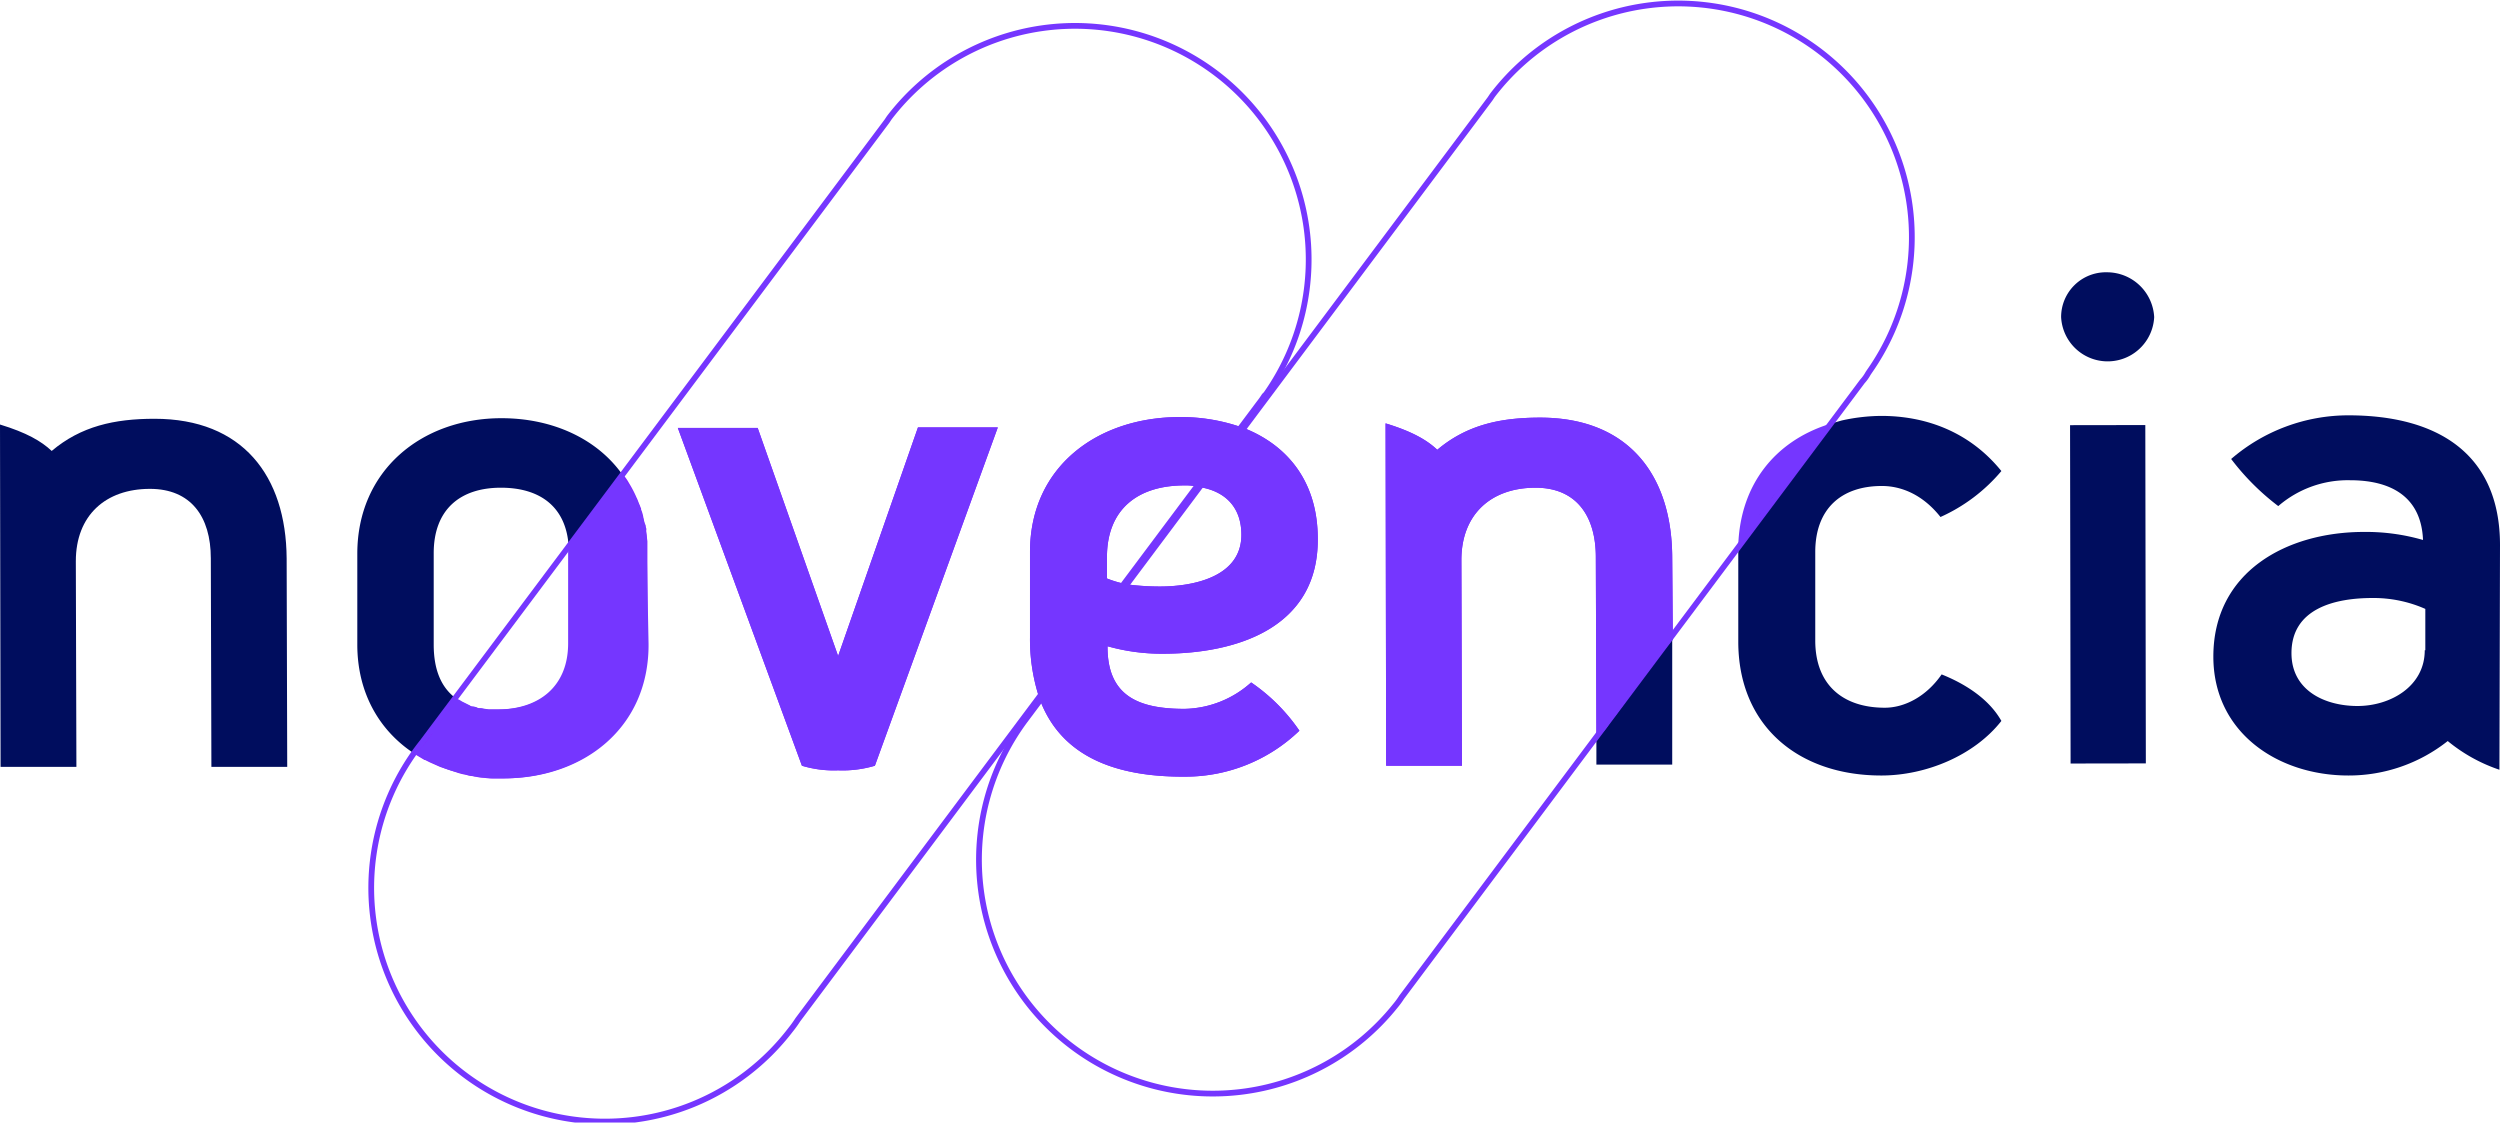 <svg xmlns="http://www.w3.org/2000/svg" viewBox="0 0 435.2 195.41"><defs><style>.cls-1{fill:#8025ff;}.cls-2{fill:#7536ff;}.cls-3{fill:#000d5e;}.cls-4{fill:none;stroke:#7536ff;stroke-miterlimit:10;}</style></defs><g id="Calque_2" data-name="Calque 2"><g id="Calque_1-2" data-name="Calque 1"><g id="Calque_2-2" data-name="Calque 2"><g id="Calque_1-2-2" data-name="Calque 1-2"><path class="cls-1" d="M112.7,112.1c0,14.5-11.2,23.4-25.2,23.4H85.6a6.15,6.15,0,0,1-1.3-.1h-.1a5.9,5.9,0,0,1-1.4-.2h-.1l-.5-.1a3.55,3.55,0,0,1-1-.2,10.55,10.55,0,0,1-1.9-.5l-2.7-.9-.9-.4-.9-.4-.8-.4h-.1l-1.5-.9h-.1c.1-.2.3-.4.4-.6a5.5,5.5,0,0,1,.7-.9c.1-.1.2-.3.3-.4.3-.3.4-.6.7-.9l.6-.8v-.1a14.63,14.63,0,0,1,.9-1.3c.3-.4.8-1.1,1.2-1.6l.2-.2c.1-.1.1-.2.2-.3.2-.3.5-.6.7-.9.1-.1.2-.3.3-.4l.6-.9a1.38,1.38,0,0,1,.3-.4h.1a1.61,1.61,0,0,0,.7.4l.6.3h0c.1.1.3.1.4.2h0l.4.2h0c.2.1.3.1.5.2h.2l.4.1.6.2h.3c.2,0,.5.1.7.1l.6.1h2c7.1,0,12.3-4,12.3-11.5V95.2c.1-.1.1-.2.2-.2s.2-.3.3-.4l.6-.9c.4-.6.9-1.2,1.3-1.8a.1.1,0,0,0,.1-.1c.1-.1.2-.2.2-.3a15.76,15.76,0,0,1,1.2-1.5l.3-.3c0-.1.1-.2.2-.3a5.5,5.5,0,0,1,.7-.9c.1-.1.2-.3.3-.4s.4-.6.7-.9.4-.6.7-.9c.1-.1.2-.3.3-.4.2-.3.5-.6.7-.9s.4-.5.6-.8,0,0,0-.1c.3-.4.6-.9.9-1.3l.1-.1.1.1v.1a8.34,8.34,0,0,1,.8,1.2,19.65,19.65,0,0,1,1.3,2.5,4.88,4.88,0,0,1,.3.7c.1.3.3.7.4,1a.6.6,0,0,1,.1.4,5.73,5.73,0,0,1,.4,1.4c.1.3.1.6.2.8a.37.37,0,0,0,.1.3c0,.1.1.2.1.3a1.09,1.09,0,0,0,.1.5c.1.2,0,.1,0,.2v.3c.1.5.1,1.1.2,1.7v17.9Z"/><path class="cls-1" d="M173.7,74.4l-21.4,58.9a19.75,19.75,0,0,1-6.4.8,19.15,19.15,0,0,1-6.3-.8L118,74.5h13.9l14,39.7,13.9-39.8Z"/><path class="cls-1" d="M217.8,118.8a17.82,17.82,0,0,1-11.6,4.6c-8.1,0-13.4-2.3-13.4-10.8v-.1a34.73,34.73,0,0,0,9.6,1.3c12.9,0,27.1-4.5,27-20,0-9.7-5-16-12.4-19.1a7.84,7.84,0,0,0-1.4-.5,32,32,0,0,0-10.2-1.6c-14.3,0-26.1,8.6-26.1,23.5V111a32.72,32.72,0,0,0,1.4,9.8c.2.6.4,1.1.6,1.7,3.7,8.9,12.4,12.8,25.1,12.7a28.6,28.6,0,0,0,19.8-8A32,32,0,0,0,217.8,118.8ZM192.7,97c0-8.3,5.3-12.5,13.5-12.5a8.6,8.6,0,0,1,1.6.1,4.15,4.15,0,0,1,1.6.3c3.9.8,6.7,3.4,6.7,8.2,0,7.3-8.3,9-14.2,9a43.61,43.61,0,0,1-5.1-.3l-1.6-.3a18.29,18.29,0,0,1-2.5-.8Z"/><path class="cls-1" d="M291.2,110.1v1.2a14.31,14.31,0,0,1-1.1,1.5c-.1.1-.2.3-.4.4a10.92,10.92,0,0,1-1.3,1.7c0,.1-.1.2-.2.3a19.52,19.52,0,0,1-1.7,2.3c0,.1-.1.2-.2.3a19.23,19.23,0,0,1-1.3,1.7,14.31,14.31,0,0,1-1.1,1.5c-.1.1-.1.2-.2.3s-.3.3-.4.5c-.5.7-.9,1.3-1.4,2a10.92,10.92,0,0,1-1.3,1.7c-.1.1-.1.2-.2.3s-.3.4-.4.6a7.55,7.55,0,0,1-1.1,1.4.1.1,0,0,1-.1.1c-.3.4-.6.9-.9,1.3V128l-.1-31c0-7.2-3.4-12.1-10.5-12.1-7.7,0-12.9,4.6-12.9,12.6l.1,35.8H241.3l-.1-59.6c4.6,1.4,7.2,2.9,9,4.6,5.1-4.3,10.9-5.6,17.9-5.6,15.3,0,22.9,9.9,23,24.2Z"/><path class="cls-1" d="M319.2,73.9c-.2.3-.5.6-.7.9s-.6.8-.9,1.2-.5.7-.8,1.1c-.1.2-.3.4-.4.6s-.2.3-.3.4c-.3.4-.7.9-1,1.3a2.65,2.65,0,0,1-.5.6c-.2.2-.1.1-.2.3a17,17,0,0,1-1,1.4,7,7,0,0,1-.8,1c-.3.4-.6.9-.9,1.3a1.21,1.21,0,0,1-.5.5h0a2.65,2.65,0,0,1-.5.6,7,7,0,0,1-.8,1c-.1.1-.2.3-.3.3-.5.7-.9,1.3-1.4,2a2.18,2.18,0,0,1-.4.5h0l-.6.8-.6.9c-.1.1-.2.3-.3.4s-.1.1-.1.2a10.92,10.92,0,0,1-1.3,1.7c-.1.1-.1.2-.2.2-.4.6-.8,1.1-1.2,1.7C304,84.3,310.1,76.8,319.2,73.9Z"/><path class="cls-2" d="M112.6,96.3V94.2a9.85,9.85,0,0,0-.2-1.7V92a1.09,1.09,0,0,0-.1-.5c-.1-.2,0-.2-.1-.3a.37.37,0,0,0-.1-.3c-.1-.3-.1-.6-.2-.8a7.37,7.37,0,0,0-.4-1.4c0-.1-.1-.3-.1-.4a4.18,4.18,0,0,0-.4-1,3.63,3.63,0,0,1-.3-.7,12.75,12.75,0,0,0-1.5-2.5c-.3-.4-.5-.8-.8-1.2v-.1l-.1-.1a.1.1,0,0,1-.1.1c-.3.4-.6.9-.9,1.3v.1c-.2.3-.4.5-.6.8a5.5,5.5,0,0,1-.7.9c-.1.1-.2.3-.3.4a5.5,5.5,0,0,0-.7.9,5.5,5.5,0,0,1-.7.9c-.3.3-.2.3-.3.4a5.5,5.5,0,0,0-.7.9c-.1.1-.2.2-.2.3l-.3.3-1.2,1.5c-.1.1-.1.2-.2.3l-.1.1a20.28,20.28,0,0,0-1.3,1.8l-.6.9c-.1.1-.2.3-.3.4s-.1.2-.2.2V112c0,7.6-5.2,11.5-12.3,11.5H85.1l-.6-.1c-.3,0-.5-.1-.7-.1h-.3a1.42,1.42,0,0,1-.6-.2l-.4-.1h-.2a.76.76,0,0,1-.5-.2h0l-.4-.2h0l-.4-.2h0l-.6-.3a4.35,4.35,0,0,0-.7-.4h-.1c-.1.1-.2.3-.3.4a7,7,0,0,0-.6.9,1.38,1.38,0,0,0-.3.4,5.5,5.5,0,0,0-.7.9c-.1.1-.1.2-.2.3s-.1.2-.2.2c-.4.5-.8,1.1-1.2,1.6a10.14,10.14,0,0,0-.9,1.3v.1l-.6.8a5.5,5.5,0,0,1-.7.9c-.1.1-.2.3-.3.4a5.5,5.5,0,0,0-.7.9c-.1.2-.3.4-.4.6h.1l1.5.9h.1l.8.4.9.4.9.4a14.26,14.26,0,0,0,2.7.9c.6.2,1.3.3,1.9.5.3.1.7.1,1,.2l.5.1H83c.5.1,1,.1,1.4.2h.1c.4,0,.8.1,1.3.1h1.9c14,0,25.3-8.9,25.2-23.4Z"/><path class="cls-2" d="M173.7,74.4l-21.4,58.9a19.75,19.75,0,0,1-6.4.8,19.15,19.15,0,0,1-6.3-.8L118,74.5h13.9l14,39.7,13.9-39.8Z"/><path class="cls-2" d="M217.8,118.8a17.82,17.82,0,0,1-11.6,4.6c-8.1,0-13.4-2.3-13.4-10.8v-.1a34.73,34.73,0,0,0,9.6,1.3c12.9,0,27.1-4.5,27-20,0-9.7-5-16-12.4-19.1a7.84,7.84,0,0,0-1.4-.5,32,32,0,0,0-10.2-1.6c-14.3,0-26.1,8.6-26.1,23.5V111a32.72,32.72,0,0,0,1.4,9.8c.2.6.4,1.1.6,1.7,3.7,8.9,12.4,12.8,25.1,12.7a28.6,28.6,0,0,0,19.8-8A32,32,0,0,0,217.8,118.8ZM192.7,97c0-8.3,5.3-12.5,13.5-12.5a8.6,8.6,0,0,1,1.6.1,4.15,4.15,0,0,1,1.6.3c3.9.8,6.7,3.4,6.7,8.2,0,7.3-8.3,9-14.2,9a43.61,43.61,0,0,1-5.1-.3l-1.6-.3a18.29,18.29,0,0,1-2.5-.8Z"/><path class="cls-2" d="M291.2,110.1v1.2a14.31,14.31,0,0,1-1.1,1.5c-.1.1-.2.3-.4.4a10.92,10.92,0,0,1-1.3,1.7c0,.1-.1.2-.2.3a19.52,19.52,0,0,1-1.7,2.3c0,.1-.1.2-.2.3a19.23,19.23,0,0,1-1.3,1.7,14.31,14.31,0,0,1-1.1,1.5c-.1.1-.1.2-.2.3s-.3.3-.4.5c-.5.7-.9,1.3-1.4,2a10.92,10.92,0,0,1-1.3,1.7c-.1.1-.1.2-.2.3s-.3.4-.4.6a7.55,7.55,0,0,1-1.1,1.4.1.1,0,0,1-.1.1c-.3.4-.6.9-.9,1.3V128l-.1-31c0-7.2-3.4-12.1-10.5-12.1-7.7,0-12.9,4.6-12.9,12.6l.1,35.8H241.3l-.1-59.6c4.6,1.4,7.2,2.9,9,4.6,5.1-4.3,10.9-5.6,17.9-5.6,15.3,0,22.9,9.9,23,24.2Z"/><path class="cls-2" d="M318.2,73.9c-.1.2-.2.3-.3.5a2.19,2.19,0,0,0-.3.5l-.9,1.2c-.3.4-.5.7-.8,1.1a2.18,2.18,0,0,1-.4.5c-.1.1-.2.3-.3.4a11.32,11.32,0,0,1-1,1.3,2.65,2.65,0,0,1-.5.6c-.2.2-.1.1-.2.3-.3.5-.7,1-1,1.5a7.27,7.27,0,0,1-.8.9c-.3.4-.6.9-.9,1.3a1.21,1.21,0,0,1-.5.5h0a2.65,2.65,0,0,1-.5.6,7,7,0,0,1-.8,1l-.3.3c-.5.7-.9,1.3-1.4,2a2.18,2.18,0,0,1-.4.5h0c-.2.3-.4.5-.6.8l-.6.9c-.1.1-.2.3-.3.4l-.1.2a19.23,19.23,0,0,1-1.3,1.7c-.1.1-.1.2-.2.2l-.1.2c-.4.5-.7,1-1.1,1.5.4-10.5,6.4-17.9,15.6-20.9Z"/><path class="cls-3" d="M26.9,72.9c-7,0-12.8,1.3-17.9,5.6-1.8-1.7-4.4-3.2-9-4.6l.1,59.6H13.3l-.1-35.8c0-8,5.2-12.6,12.9-12.6,7.1,0,10.6,4.8,10.6,12.1l.1,36.3H50l-.1-36.3C49.8,82.8,42.2,72.9,26.9,72.9Z"/><path class="cls-3" d="M87.3,72.8c-13.9,0-25.1,9.1-25.1,23.6v15.8c0,8.6,4,15.2,10.1,19.1l.4-.6a5.5,5.5,0,0,1,.7-.9c.1-.1.2-.3.3-.4a5.5,5.5,0,0,0,.7-.9,5.55,5.55,0,0,1,.6-.8v-.1c.3-.4.6-.9.9-1.3s.8-1.1,1.2-1.6l.2-.2c.1-.1.1-.2.2-.3.2-.3.5-.6.7-.9.1-.1.2-.3.3-.4l.6-.9a1.87,1.87,0,0,1,.3-.4c-2.6-1.9-3.9-5-3.9-9.4V96.3c0-7.6,4.6-11.4,11.7-11.4,6.9,0,11.4,3.4,11.8,10.3l.2-.2c.1-.1.2-.3.3-.4l.6-.9,1.3-1.8a.1.1,0,0,0,.1-.1c.1-.1.2-.2.2-.3l1.2-1.5.3-.3c0-.1.1-.2.2-.3.2-.3.5-.6.7-.9.1-.1.2-.3.3-.4.3-.3.4-.6.7-.9s.4-.6.7-.9c.1-.1.2-.3.3-.4.2-.3.5-.6.7-.9a5.55,5.55,0,0,1,.6-.8v-.1c.3-.4.6-.9.9-1.3l.1-.1C104,76.4,96.2,72.8,87.3,72.8Z"/><path class="cls-3" d="M290.1,112.6a.78.78,0,0,1-.4.4,10.92,10.92,0,0,1-1.3,1.7c0,.1-.1.2-.2.3a19.52,19.52,0,0,1-1.7,2.3c0,.1-.1.2-.2.3a19.23,19.23,0,0,1-1.3,1.7,14.31,14.31,0,0,1-1.1,1.5c-.1.1-.1.2-.2.3a2.18,2.18,0,0,0-.4.5,14.29,14.29,0,0,1-1.4,2,10.92,10.92,0,0,1-1.3,1.7c-.1.1-.1.2-.2.3s-.3.4-.4.6a7.55,7.55,0,0,1-1.1,1.4.1.1,0,0,1-.1.1,14.63,14.63,0,0,0-.9,1.3v4.1h13.2V111.2A4.51,4.51,0,0,1,290.1,112.6Z"/><path class="cls-3" d="M348.4,125.5c-4.7,6-13.1,9.5-20.9,9.5-14.5,0-24.9-8.7-24.9-23.3V94.9h0v-.1c.4-.5.7-1,1.1-1.5l.1-.2c.1-.1.1-.2.2-.2.4-.6.9-1.2,1.3-1.7l.1-.2a1.38,1.38,0,0,0,.3-.4,7,7,0,0,0,.6-.9,5.55,5.55,0,0,1,.6-.8h0c.2-.2.3-.4.4-.5a14.29,14.29,0,0,0,1.4-2l.3-.3c.3-.3.5-.7.8-1s.3-.4.5-.6h0l.5-.5a14.63,14.63,0,0,0,.9-1.3c.3-.3.5-.6.8-.9a13,13,0,0,0,1-1.5c.1-.1.1-.2.2-.3s.3-.4.5-.6a11.32,11.32,0,0,1,1-1.3c.1-.1.2-.3.3-.4s.3-.4.4-.5a7.63,7.63,0,0,0,.8-1.1l.9-1.2c.1-.2.2-.3.3-.5s.2-.3.3-.5h0a.1.1,0,0,1,.1-.1h.2l2.1-.6h0a32.47,32.47,0,0,1,6.9-.8c7.8,0,15.4,2.8,20.9,9.6a29.77,29.77,0,0,1-10.6,8c-3-3.8-6.7-5.4-10.2-5.4-7.1,0-11.6,4-11.6,11.5v15.4c0,7.8,4.9,11.7,12.1,11.7,3.4,0,7.2-1.9,9.9-5.8C342,119,346.2,121.6,348.4,125.5Z"/><path class="cls-3" d="M366.8,47.4a7.79,7.79,0,0,0-8,7.8h0a8.11,8.11,0,0,0,16.2,0A8.23,8.23,0,0,0,366.8,47.4Z"/><rect class="cls-3" x="360.4" y="74" width="13.1" height="58.9" transform="translate(-0.16 0.58) rotate(-0.09)"/><path class="cls-3" d="M435.2,94.9c0-16.1-11.1-22.6-26.4-22.6a31.24,31.24,0,0,0-20.4,7.6,42.46,42.46,0,0,0,8.2,8.2,18.5,18.5,0,0,1,12.5-4.5c7.3,0,12.4,3,12.7,10.4a35.58,35.58,0,0,0-10.3-1.4c-13.4,0-26.2,6.9-26.2,21.7,0,13.2,11.2,20.7,23.5,20.7a27.75,27.75,0,0,0,17.3-6,28.43,28.43,0,0,0,9,5Zm-13.1,18.3c0,6.3-6,9.7-11.7,9.7s-11.5-2.7-11.5-9.2c0-7.8,7.6-9.6,14.1-9.6a22.3,22.3,0,0,1,9.2,1.9v7.2Z"/><path class="cls-4" d="M325.4,64.7h0a40.68,40.68,0,0,0-65.6-48.1h0l-.2.3-.2.3-80.8,108h0a40.7,40.7,0,0,0,64.3,49.9,14.31,14.31,0,0,0,1.1-1.5h0L324.2,66.4a7.1,7.1,0,0,0,1-1.4Z"/><path class="cls-4" d="M220.4,68.6h0a40.68,40.68,0,0,0-65.6-48.1h0l-.2.3-.2.3L73.5,129.2h0a40.68,40.68,0,1,0,64.1,50.1,20.28,20.28,0,0,0,1.3-1.8h0L219.1,70.3a17,17,0,0,0,1-1.4Z"/></g></g></g></g></svg>